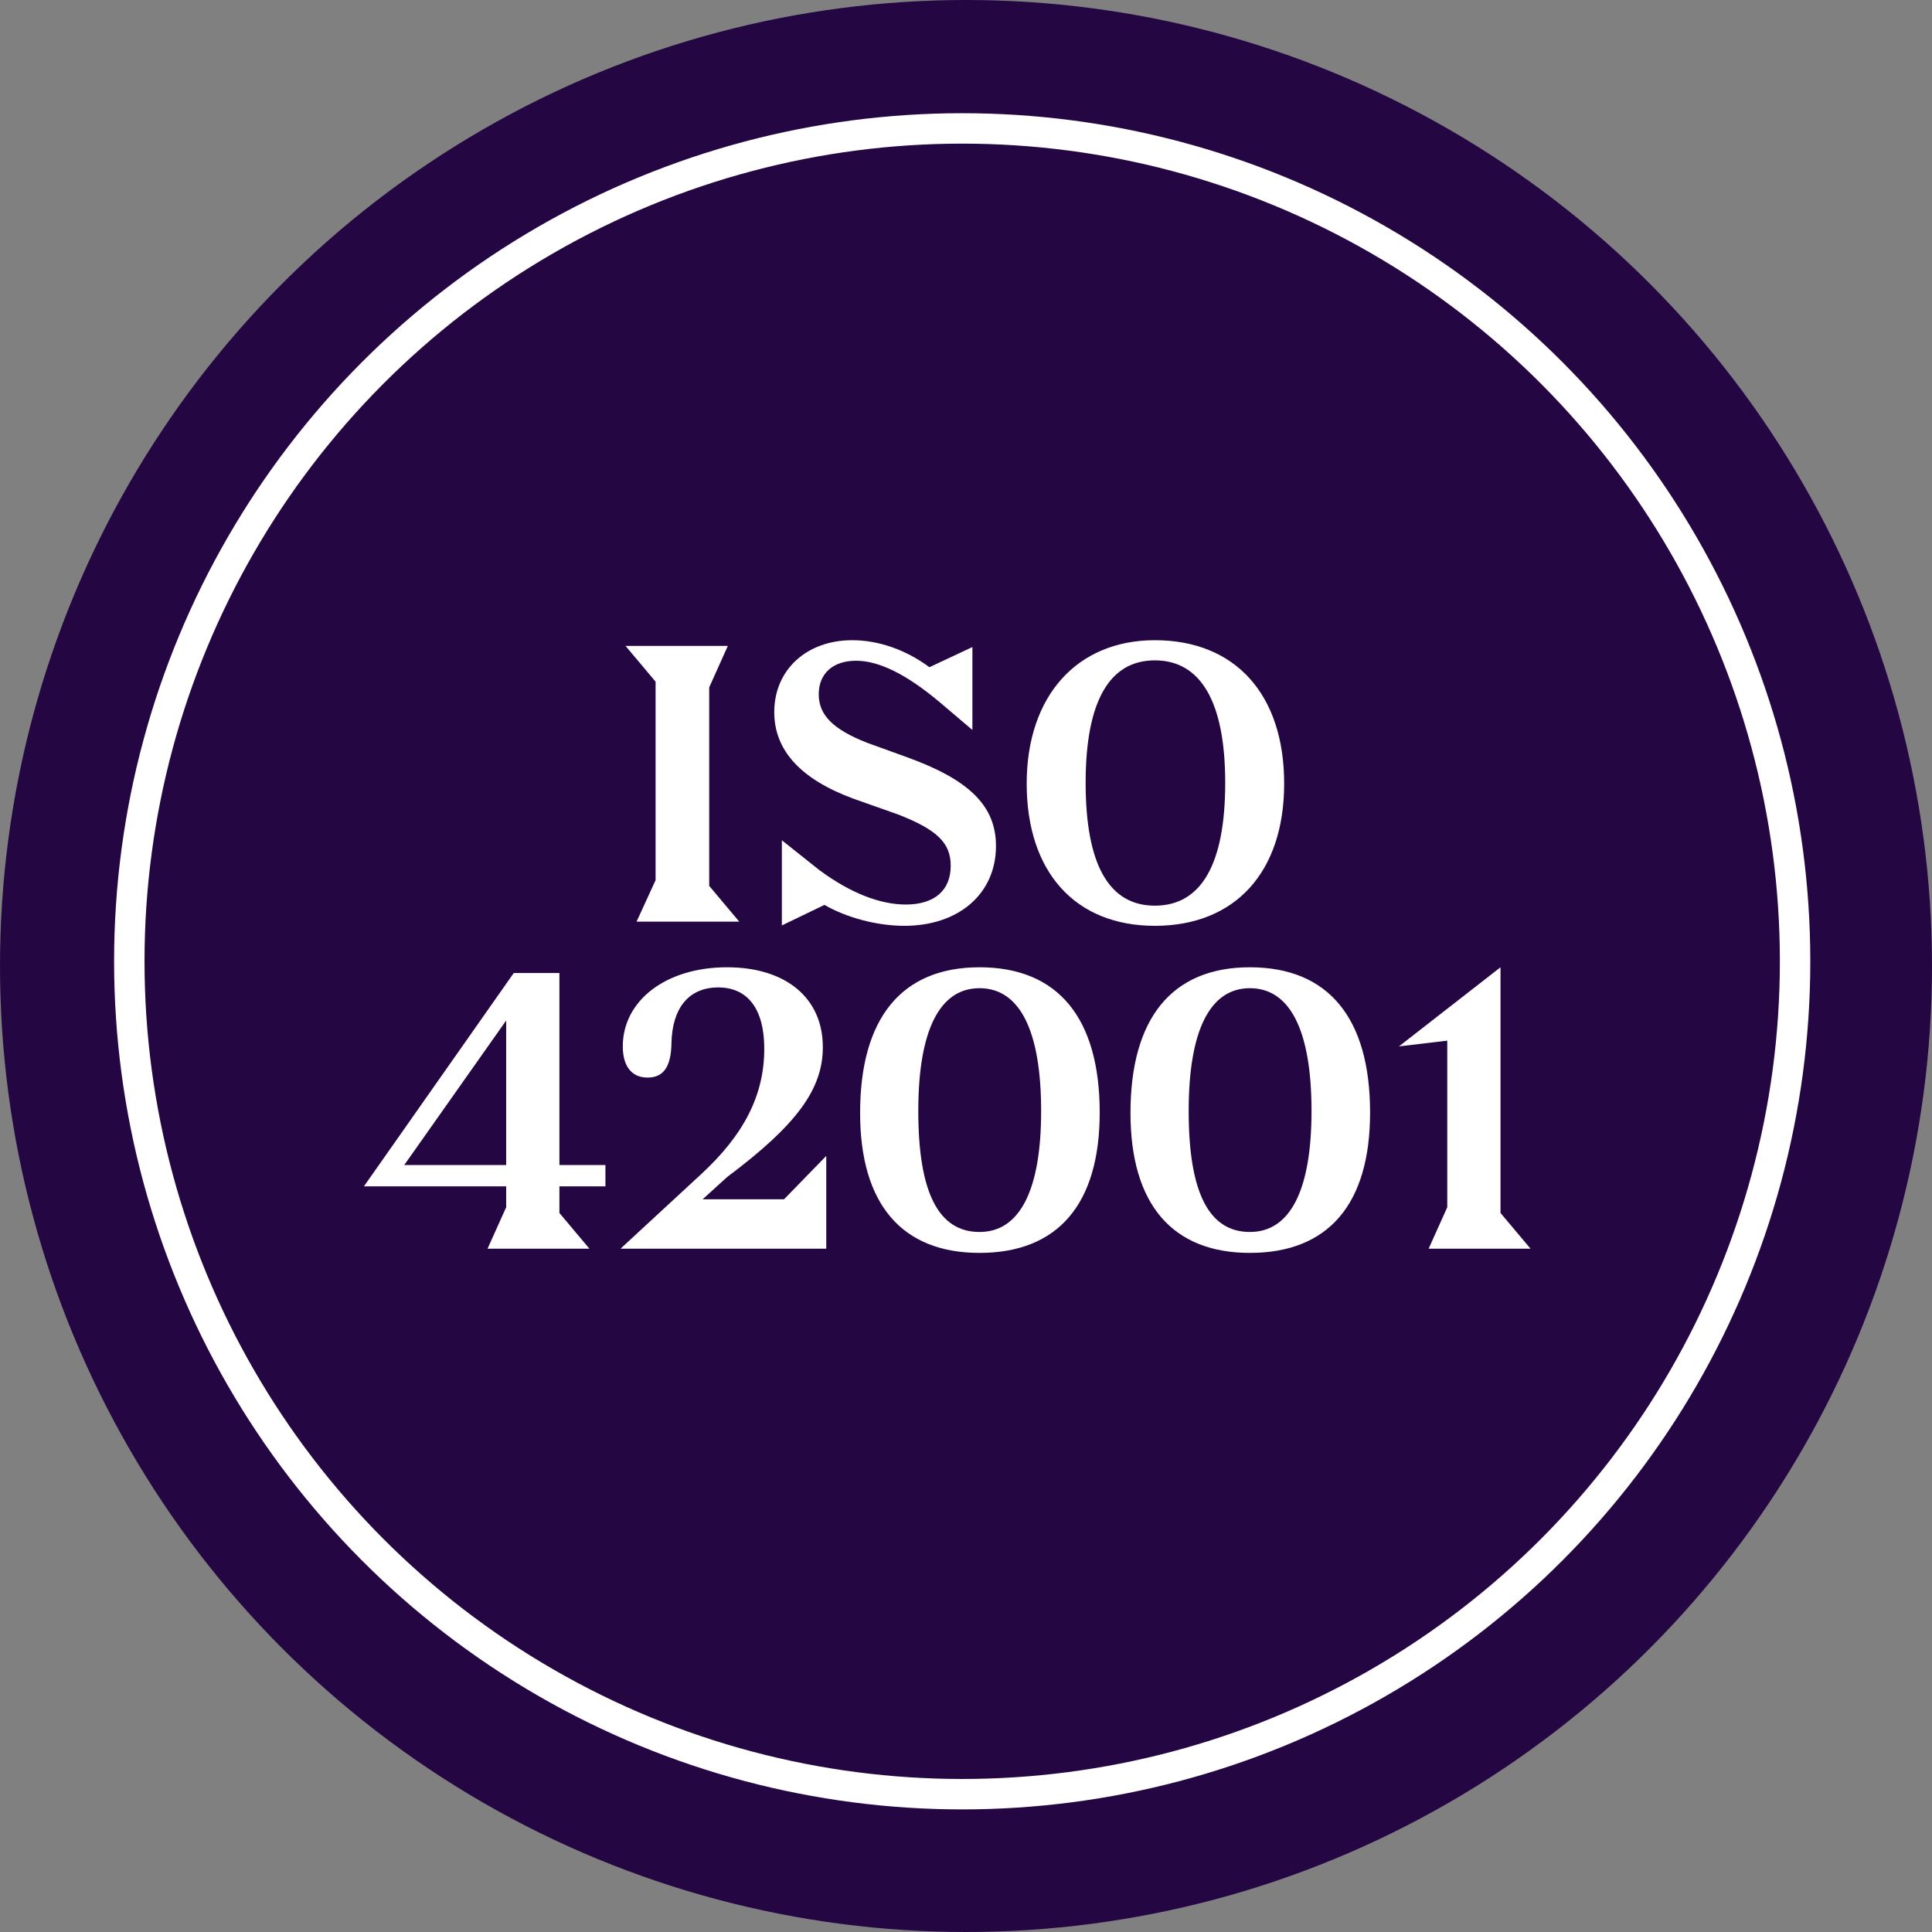 <svg width="254" height="254" viewBox="0 0 254 254" fill="none" xmlns="http://www.w3.org/2000/svg">
<rect x="0" y="0" width="254" height="254" fill="#808080" stroke="none"/>
<g clip-path="url(#clip0_1991_8353)">
<circle cx="127" cy="127" r="127" fill="#240642"/>
<path d="M97.189 121.168H83.689L86.189 115.718V89.618L82.239 84.918H95.689L93.239 90.368V116.468L97.189 121.168ZM102.791 121.668V110.468L107.691 114.368C111.741 117.368 115.641 118.918 119.091 118.918C122.841 118.918 124.991 117.068 124.991 113.818C124.991 110.818 123.191 109.068 118.041 107.068L112.241 105.018C105.291 102.468 101.791 98.668 101.791 93.618C101.791 88.068 106.041 84.168 112.041 84.168C115.491 84.168 119.091 85.418 122.191 87.718L127.841 85.068V95.968L123.541 92.318C119.141 88.618 115.541 86.868 112.541 86.868C109.491 86.868 107.641 88.568 107.641 91.268C107.641 93.968 109.441 95.868 114.041 97.668L119.291 99.568C127.441 102.518 130.941 105.968 130.941 111.218C130.941 117.468 126.091 121.718 118.891 121.718C115.341 121.718 111.341 120.668 108.391 118.968L102.791 121.668ZM134.979 103.018C134.979 91.518 141.579 84.168 151.829 84.168C162.379 84.168 168.829 91.268 168.829 103.018C168.829 114.668 162.379 121.718 151.829 121.718C141.379 121.718 134.979 114.668 134.979 103.018ZM161.079 102.918C161.079 92.218 157.829 86.818 151.829 86.818C145.879 86.818 142.729 92.168 142.729 102.918C142.729 113.718 145.829 119.068 151.829 119.068C157.929 119.068 161.079 113.618 161.079 102.918ZM77.496 164.168H64.096L66.546 158.718V155.968H47.846L67.546 127.918H73.546V153.168H79.596V155.968H73.546V159.468L77.496 164.168ZM66.546 134.168L53.146 153.168H66.546V134.168ZM108.628 164.168H81.578L92.128 154.418C97.828 149.168 100.478 143.968 100.478 137.868C100.478 132.618 98.278 129.818 94.428 129.818C90.528 129.818 88.378 132.568 88.278 137.118C88.228 140.268 87.228 141.668 85.128 141.668C83.078 141.668 81.878 140.218 81.878 137.568C81.878 131.568 87.528 127.168 95.578 127.168C103.278 127.168 108.178 131.168 108.178 137.668C108.178 143.168 104.778 147.868 95.628 154.718L92.378 157.668H103.078L108.628 151.968V164.168ZM113.078 146.318C113.078 133.868 118.528 127.168 128.778 127.168C139.078 127.168 144.578 133.818 144.578 146.268C144.578 158.318 139.078 164.718 128.778 164.718C118.578 164.718 113.078 158.318 113.078 146.318ZM136.878 146.068C136.878 135.518 134.078 129.918 128.778 129.918C123.528 129.918 120.728 135.468 120.728 146.068C120.728 156.768 123.378 161.968 128.778 161.968C134.078 161.968 136.878 156.468 136.878 146.068ZM148.625 146.318C148.625 133.868 154.075 127.168 164.325 127.168C174.625 127.168 180.125 133.818 180.125 146.268C180.125 158.318 174.625 164.718 164.325 164.718C154.125 164.718 148.625 158.318 148.625 146.318ZM172.425 146.068C172.425 135.518 169.625 129.918 164.325 129.918C159.075 129.918 156.275 135.468 156.275 146.068C156.275 156.768 158.925 161.968 164.325 161.968C169.625 161.968 172.425 156.468 172.425 146.068ZM201.222 164.168H187.822L190.272 158.718V136.818L183.922 137.568L197.272 127.168V159.468L201.222 164.168Z" fill="white"/>
<circle cx="126.5" cy="126.383" r="109.5" stroke="white" stroke-width="4"/>
</g>
<defs>
<clipPath id="clip0_1991_8353">
<rect width="254" height="254" fill="white"/>
</clipPath>
</defs>
</svg>
